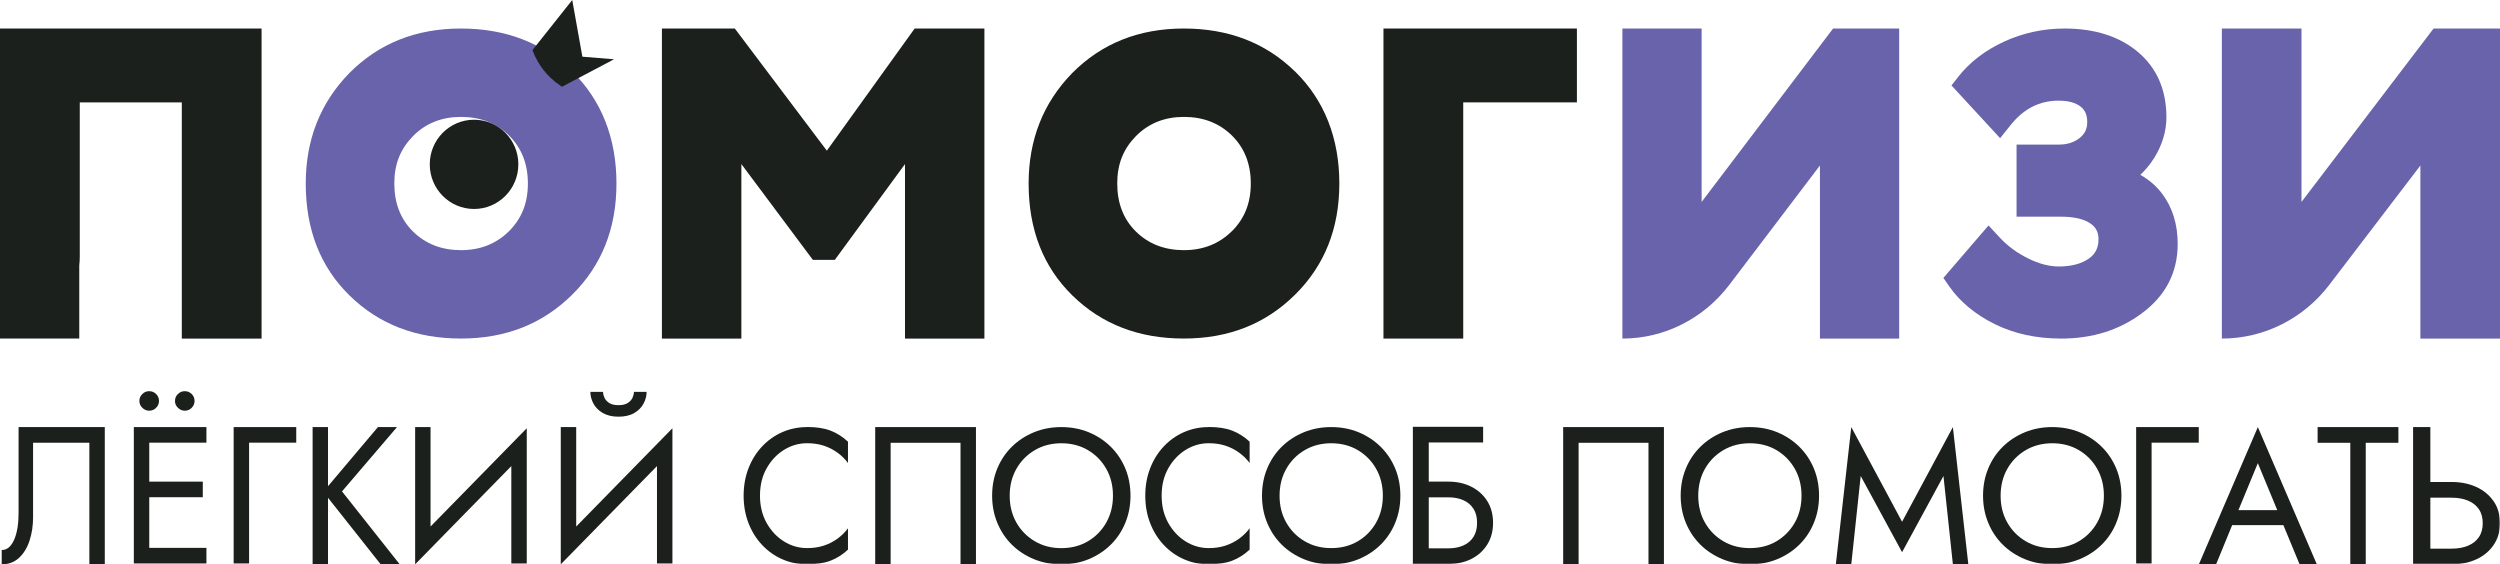 <?xml version="1.0" encoding="UTF-8"?> <svg xmlns="http://www.w3.org/2000/svg" width="793" height="179" viewBox="0 0 793 179" fill="none"><g clip-path="url(#clip0_54_876)"><path d="M678.918 55.453C680.628 53.841 682.092 52.044 683.31 50.098C685.881 45.958 687.185 41.62 687.185 37.208C687.185 28.495 684.134 21.504 678.106 16.447C672.251 11.539 664.427 9.048 654.869 9.048C648.128 9.048 641.67 10.448 635.692 13.2C629.689 15.976 624.805 19.707 621.201 24.305L619.011 27.107L634.437 43.827L637.746 39.699C641.928 34.469 646.923 31.928 653.012 31.928C656.062 31.928 658.424 32.572 660.011 33.849C661.414 34.965 662.066 36.514 662.066 38.708C662.066 40.901 661.327 42.414 659.741 43.703C657.945 45.153 655.792 45.859 653.147 45.859H639.653V68.727H653.676C657.883 68.727 661.069 69.471 663.148 70.933C664.87 72.16 665.645 73.685 665.645 75.879C665.645 78.568 664.698 80.502 662.668 81.964C660.294 83.662 657.047 84.53 653.024 84.53C650.047 84.53 646.812 83.687 643.405 82.014C639.849 80.266 636.762 78.01 634.24 75.271L630.759 71.516L616.44 88.161L618.285 90.814C621.693 95.71 626.552 99.75 632.739 102.812C638.865 105.848 645.963 107.397 653.811 107.397C663.628 107.397 672.214 104.72 679.324 99.428C686.914 93.863 690.764 86.451 690.764 77.378C690.764 71.193 689.128 65.851 685.881 61.513C684.048 59.059 681.698 57.027 678.906 55.453" fill="#6863AB"></path><path d="M410.763 22.669C401.476 13.584 389.716 9.048 375.483 9.048C361.251 9.048 349.429 13.77 340.068 23.215C330.879 32.659 326.278 44.335 326.278 58.217C326.278 72.842 330.916 84.691 340.203 93.764C349.491 102.849 361.251 107.385 375.496 107.385C389.74 107.385 401.402 102.75 410.776 93.491C420.149 84.232 424.836 72.47 424.836 58.204C424.836 43.938 420.149 31.829 410.776 22.657M390.7 73.375C386.665 77.353 381.609 79.349 375.533 79.349C369.456 79.349 364.351 77.403 360.365 73.499C356.38 69.594 354.387 64.5 354.387 58.217C354.387 51.932 356.367 47.223 360.316 43.17C364.351 39.104 369.419 37.084 375.545 37.084C381.671 37.084 386.714 39.042 390.712 42.934C394.735 46.876 396.752 51.97 396.752 58.217C396.752 64.463 394.735 69.396 390.712 73.387" fill="#1B201C"></path><path d="M0 9.048V107.385H25.144V84.232C25.242 83.29 25.304 82.348 25.304 81.382V32.473H57.668V107.397C57.668 107.397 57.779 107.397 57.828 107.397L82.972 107.41V9.048H0Z" fill="#1B201C"></path><path d="M262.275 47.793L233.084 9.048H209.958V32.263V107.397H235.163V81.394V52.044L257.834 82.423H264.809L287.062 52.044V107.397H312.255V81.53V32.263V9.048H290.125L262.275 47.793Z" fill="#1B201C"></path><path d="M464.138 9.048H438.835V107.397H464.138V81.394V32.473H500.193V9.048H464.138Z" fill="#1B201C"></path><path d="M771.928 9.048L730.03 64.054V9.048H704.775V107.397C718.073 107.397 730.633 101.113 738.838 90.368L767.745 52.503V107.41H793V9.048H771.94H771.928Z" fill="#6863AB"></path><path d="M581.455 9.048L539.754 64.054V9.048H514.623V107.397C527.859 107.397 540.357 101.113 548.525 90.368L577.285 52.49V107.397H602.417V9.048H581.455Z" fill="#6863AB"></path><path d="M181.468 22.669C172.181 13.584 160.421 9.048 146.188 9.048C131.955 9.048 120.134 13.77 110.773 23.215C101.584 32.659 96.983 44.335 96.983 58.217C96.983 72.842 101.621 84.691 110.908 93.764C120.195 102.849 131.955 107.385 146.2 107.385C160.445 107.385 172.107 102.75 181.48 93.491C190.854 84.232 195.541 72.47 195.541 58.204C195.541 43.938 190.854 31.829 181.48 22.657M161.405 73.375C157.37 77.353 152.314 79.349 146.237 79.349C140.16 79.349 135.055 77.403 131.07 73.499C127.084 69.594 125.079 64.5 125.079 58.217C125.079 51.932 127.06 47.223 131.008 43.17C135.031 39.104 140.111 37.084 146.237 37.084C152.363 37.084 157.407 39.042 161.405 42.934C165.427 46.876 167.445 51.97 167.445 58.217C167.445 64.463 165.427 69.396 161.405 73.387" fill="#6863AB"></path><path d="M168.884 15.914L181.517 0L184.728 17.984L194.778 18.802L178.257 27.516L177.47 26.97C173.546 24.268 170.544 20.401 168.896 15.914" fill="#1B201C"></path><path d="M164.419 52.131C164.419 59.952 158.133 66.285 150.37 66.285C142.608 66.285 136.322 59.952 136.322 52.131C136.322 44.31 142.608 37.977 150.37 37.977C158.133 37.977 164.419 44.31 164.419 52.131Z" fill="#1B201C"></path><path d="M191.248 131.021C192.588 131.79 194.237 132.174 196.193 132.174C198.149 132.174 199.846 131.79 201.162 131.021C202.479 130.253 203.475 129.261 204.127 128.034C204.779 126.819 205.111 125.568 205.111 124.291H201.101C201.101 124.774 200.966 125.357 200.707 126.014C200.437 126.671 199.957 127.253 199.231 127.761C198.518 128.27 197.497 128.518 196.18 128.518C194.864 128.518 193.843 128.27 193.13 127.761C192.416 127.253 191.924 126.671 191.666 126.014C191.395 125.357 191.272 124.787 191.272 124.291H187.262C187.262 125.568 187.594 126.819 188.246 128.034C188.91 129.249 189.907 130.253 191.235 131.021" fill="#1B201C"></path><path d="M5.892 162.838C5.892 164.499 5.782 166.036 5.548 167.436C5.314 168.849 4.97 170.076 4.515 171.142C4.059 172.196 3.494 173.014 2.842 173.596C2.19 174.179 1.427 174.464 0.541 174.464V179C2.731 179 4.564 178.318 6.04 176.943C7.516 175.579 8.635 173.757 9.374 171.477C10.124 169.196 10.493 166.73 10.493 164.077V140.441H28.342V179H33.238V135.471H5.892V162.838Z" fill="#1B201C"></path><path d="M42.452 135.471V178.727H45.158H47.347H65.48V173.782H47.347V157.719H64.323V152.774H47.347V140.416H65.48V135.471H47.347H42.452Z" fill="#1B201C"></path><path d="M74.115 135.471V178.727H79.011V140.416H93.969V135.471H74.115Z" fill="#1B201C"></path><path d="M677.59 135.471V178.727H682.486V140.416H697.444V135.471H677.59Z" fill="#1B201C"></path><path d="M99.16 135.471V179H104.044V157.892L120.749 179H126.789L108.485 155.872L125.928 135.471H119.876L104.044 154.224V135.471H99.16Z" fill="#1B201C"></path><mask id="mask0_54_876" style="mask-type:luminance" maskUnits="userSpaceOnUse" x="0" y="0" width="793" height="179"><path d="M793 0H0V179H793V0Z" fill="white"></path></mask><g mask="url(#mask0_54_876)"><path d="M256.026 135.471C253.221 135.471 250.601 136.004 248.165 137.07C245.73 138.136 243.589 139.648 241.744 141.606C239.899 143.564 238.46 145.87 237.426 148.535C236.393 151.199 235.876 154.1 235.876 157.235C235.876 160.371 236.393 163.284 237.426 165.936C238.46 168.601 239.899 170.906 241.744 172.865C243.589 174.823 245.73 176.335 248.165 177.401C250.601 178.467 253.221 179 256.026 179C258.978 179 261.451 178.616 263.456 177.847C265.449 177.079 267.294 175.914 268.979 174.34V167.572C268.057 168.824 266.949 169.915 265.645 170.869C264.342 171.811 262.89 172.555 261.303 173.075C259.704 173.596 257.957 173.856 256.038 173.856C253.393 173.856 250.933 173.15 248.67 171.737C246.406 170.324 244.573 168.366 243.171 165.874C241.769 163.371 241.068 160.495 241.068 157.223C241.068 153.951 241.769 151.026 243.171 148.547C244.573 146.068 246.406 144.122 248.67 142.709C250.933 141.296 253.393 140.59 256.038 140.59C257.957 140.59 259.716 140.85 261.303 141.371C262.89 141.891 264.342 142.635 265.645 143.577C266.949 144.519 268.069 145.622 268.979 146.874V140.106C267.294 138.532 265.449 137.367 263.456 136.599C261.463 135.83 258.991 135.446 256.026 135.446" fill="#1B201C"></path><path d="M383.43 135.471C380.625 135.471 378.005 136.004 375.569 137.07C373.134 138.136 370.993 139.648 369.148 141.606C367.303 143.564 365.864 145.87 364.83 148.535C363.797 151.199 363.281 154.1 363.281 157.235C363.281 160.371 363.797 163.284 364.83 165.936C365.864 168.601 367.303 170.906 369.148 172.865C370.993 174.823 373.134 176.335 375.569 177.401C378.005 178.467 380.625 179 383.43 179C386.382 179 388.855 178.616 390.86 177.847C392.853 177.079 394.698 175.914 396.383 174.34V167.572C395.461 168.824 394.353 169.915 393.05 170.869C391.746 171.811 390.294 172.555 388.707 173.075C387.108 173.596 385.361 173.856 383.442 173.856C380.797 173.856 378.337 173.15 376.074 171.737C373.81 170.324 371.977 168.366 370.575 165.874C369.173 163.371 368.472 160.495 368.472 157.223C368.472 153.951 369.173 151.026 370.575 148.547C371.977 146.068 373.81 144.122 376.074 142.709C378.337 141.296 380.797 140.59 383.442 140.59C385.361 140.59 387.12 140.85 388.707 141.371C390.294 141.891 391.746 142.635 393.05 143.577C394.353 144.519 395.473 145.622 396.383 146.874V140.106C394.698 138.532 392.853 137.367 390.86 136.599C388.867 135.83 386.395 135.446 383.43 135.446" fill="#1B201C"></path></g><path d="M277.615 135.471V179H282.51V140.453H304.677V179H309.573V135.471H277.615Z" fill="#1B201C"></path><mask id="mask1_54_876" style="mask-type:luminance" maskUnits="userSpaceOnUse" x="0" y="0" width="793" height="179"><path d="M793 0H0V179H793V0Z" fill="white"></path></mask><g mask="url(#mask1_54_876)"><path d="M350.905 165.763C349.478 168.266 347.547 170.237 345.099 171.687C342.651 173.137 339.834 173.869 336.661 173.869C333.487 173.869 330.719 173.15 328.246 171.687C325.774 170.237 323.83 168.266 322.403 165.763C320.989 163.259 320.275 160.421 320.275 157.235C320.275 154.05 320.989 151.212 322.403 148.708C323.83 146.204 325.774 144.234 328.246 142.783C330.719 141.333 333.524 140.602 336.661 140.602C339.797 140.602 342.651 141.333 345.099 142.783C347.547 144.234 349.491 146.204 350.905 148.708C352.332 151.212 353.033 154.05 353.033 157.235C353.033 160.421 352.32 163.259 350.905 165.763ZM352.357 141.73C350.376 139.772 348.064 138.247 345.394 137.132C342.737 136.028 339.822 135.471 336.648 135.471C333.475 135.471 330.608 136.028 327.927 137.132C325.245 138.247 322.92 139.772 320.94 141.73C318.959 143.688 317.421 145.981 316.339 148.621C315.244 151.261 314.703 154.137 314.703 157.235C314.703 160.334 315.244 163.16 316.339 165.825C317.434 168.489 318.971 170.795 320.94 172.753C322.92 174.711 325.245 176.236 327.927 177.351C330.608 178.454 333.511 179.012 336.648 179.012C339.785 179.012 342.737 178.454 345.394 177.351C348.051 176.236 350.376 174.711 352.357 172.753C354.337 170.795 355.875 168.489 356.958 165.825C358.052 163.16 358.594 160.309 358.594 157.235C358.594 154.161 358.052 151.261 356.958 148.621C355.863 145.981 354.325 143.688 352.357 141.73Z" fill="#1B201C"></path><path d="M436.51 165.763C435.083 168.266 433.152 170.237 430.704 171.687C428.256 173.137 425.439 173.856 422.265 173.856C419.091 173.856 416.323 173.137 413.851 171.687C411.378 170.237 409.435 168.266 408.008 165.763C406.581 163.259 405.88 160.421 405.88 157.235C405.88 154.05 406.593 151.212 408.008 148.708C409.435 146.204 411.378 144.234 413.851 142.783C416.323 141.333 419.128 140.602 422.265 140.602C425.402 140.602 428.256 141.333 430.704 142.783C433.152 144.234 435.095 146.204 436.51 148.708C437.937 151.212 438.638 154.05 438.638 157.235C438.638 160.421 437.924 163.259 436.51 165.763ZM437.961 141.73C435.981 139.772 433.668 138.247 430.999 137.132C428.342 136.028 425.426 135.471 422.253 135.471C419.079 135.471 416.213 136.028 413.531 137.132C410.849 138.247 408.524 139.772 406.544 141.73C404.563 143.688 403.026 145.981 401.943 148.621C400.848 151.261 400.307 154.137 400.307 157.235C400.307 160.334 400.848 163.16 401.943 165.825C403.038 168.489 404.576 170.795 406.544 172.753C408.524 174.711 410.849 176.236 413.531 177.351C416.213 178.454 419.116 179.012 422.253 179.012C425.389 179.012 428.342 178.454 430.999 177.351C433.656 176.236 435.981 174.711 437.961 172.753C439.942 170.795 441.479 168.489 442.562 165.825C443.657 163.16 444.198 160.309 444.198 157.235C444.198 154.161 443.657 151.261 442.562 148.621C441.467 145.981 439.93 143.688 437.961 141.73Z" fill="#1B201C"></path><path d="M569.314 165.763C567.887 168.266 565.956 170.237 563.508 171.687C561.06 173.137 558.243 173.856 555.069 173.856C551.896 173.856 549.128 173.137 546.655 171.687C544.183 170.237 542.239 168.266 540.812 165.763C539.385 163.259 538.684 160.421 538.684 157.235C538.684 154.05 539.398 151.212 540.812 148.708C542.239 146.204 544.183 144.234 546.655 142.783C549.128 141.333 551.932 140.602 555.069 140.602C558.206 140.602 561.06 141.333 563.508 142.783C565.956 144.234 567.899 146.204 569.314 148.708C570.741 151.212 571.442 154.05 571.442 157.235C571.442 160.421 570.729 163.259 569.314 165.763ZM570.766 141.73C568.785 139.772 566.473 138.247 563.803 137.132C561.146 136.028 558.231 135.471 555.057 135.471C551.883 135.471 549.017 136.028 546.335 137.132C543.654 138.247 541.329 139.772 539.348 141.73C537.368 143.688 535.83 145.981 534.748 148.621C533.653 151.261 533.112 154.137 533.112 157.235C533.112 160.334 533.653 163.16 534.748 165.825C535.842 168.489 537.38 170.795 539.348 172.753C541.329 174.711 543.654 176.236 546.335 177.351C549.017 178.454 551.92 179.012 555.057 179.012C558.194 179.012 561.146 178.454 563.803 177.351C566.46 176.236 568.785 174.711 570.766 172.753C572.746 170.795 574.284 168.489 575.366 165.825C576.461 163.16 577.002 160.309 577.002 157.235C577.002 154.161 576.461 151.261 575.366 148.621C574.272 145.981 572.734 143.688 570.766 141.73Z" fill="#1B201C"></path><path d="M665.227 165.763C663.8 168.266 661.869 170.237 659.421 171.687C656.973 173.137 654.156 173.856 650.982 173.856C647.808 173.856 645.04 173.137 642.568 171.687C640.095 170.237 638.152 168.266 636.725 165.763C635.298 163.259 634.597 160.421 634.597 157.235C634.597 154.05 635.31 151.212 636.725 148.708C638.152 146.204 640.095 144.234 642.568 142.783C645.04 141.333 647.845 140.602 650.982 140.602C654.119 140.602 656.973 141.333 659.421 142.783C661.869 144.234 663.812 146.204 665.227 148.708C666.654 151.212 667.355 154.05 667.355 157.235C667.355 160.421 666.642 163.259 665.227 165.763ZM666.678 141.73C664.698 139.772 662.385 138.247 659.716 137.132C657.059 136.028 654.143 135.471 650.97 135.471C647.796 135.471 644.93 136.028 642.248 137.132C639.566 138.247 637.241 139.772 635.261 141.73C633.28 143.688 631.743 145.981 630.66 148.621C629.566 151.261 629.024 154.137 629.024 157.235C629.024 160.334 629.566 163.16 630.66 165.825C631.755 168.489 633.293 170.795 635.261 172.753C637.241 174.711 639.566 176.236 642.248 177.351C644.93 178.454 647.833 179.012 650.97 179.012C654.107 179.012 657.059 178.454 659.716 177.351C662.373 176.236 664.698 174.711 666.678 172.753C668.659 170.795 670.197 168.489 671.279 165.825C672.374 163.16 672.915 160.309 672.915 157.235C672.915 154.161 672.374 151.261 671.279 148.621C670.184 145.981 668.647 143.688 666.678 141.73Z" fill="#1B201C"></path><path d="M467.374 170.324C466.599 171.526 465.528 172.431 464.163 173.026C462.798 173.633 461.223 173.931 459.439 173.931H453.203V157.756H459.439C461.223 157.756 462.798 158.053 464.163 158.661C465.528 159.256 466.599 160.16 467.374 161.363C468.149 162.565 468.53 164.052 468.53 165.837C468.53 167.622 468.149 169.109 467.374 170.311M466.66 154.36C464.544 153.306 462.133 152.773 459.439 152.773H453.203V140.342H470.449V135.372H448.159V178.901H459.452C462.146 178.901 464.557 178.368 466.672 177.314C468.788 176.261 470.474 174.749 471.728 172.778C472.971 170.807 473.598 168.502 473.598 165.849C473.598 163.197 472.971 160.83 471.728 158.884C470.486 156.938 468.788 155.426 466.672 154.372" fill="#1B201C"></path></g><path d="M495.839 135.471V179H500.735V140.453H522.901V179H527.797V135.471H495.839Z" fill="#1B201C"></path><path d="M603.339 165.503L587.225 135.471L582.329 179H587.225L590.214 150.989L603.339 175.158L616.465 150.989L619.454 179H624.35L619.454 135.471L603.339 165.503Z" fill="#1B201C"></path><path d="M716.179 146.899L722.354 161.821H710.028L716.191 146.899H716.179ZM697.469 179H702.943L708.048 166.569H724.285L729.427 179H734.901L716.191 135.471L697.481 179H697.469Z" fill="#1B201C"></path><path d="M735.147 135.471V140.453H745.517V179H750.413V140.453H760.771V135.471H735.147Z" fill="#1B201C"></path><mask id="mask2_54_876" style="mask-type:luminance" maskUnits="userSpaceOnUse" x="0" y="0" width="793" height="179"><path d="M793 0H0V179H793V0Z" fill="white"></path></mask><g mask="url(#mask2_54_876)"><path d="M786.271 170.423C785.435 171.625 784.278 172.53 782.79 173.125C781.314 173.732 779.604 174.03 777.673 174.03H770.907V157.868H777.673C779.604 157.868 781.314 158.165 782.79 158.772C784.266 159.367 785.435 160.272 786.271 161.474C787.108 162.677 787.526 164.164 787.526 165.949C787.526 167.734 787.108 169.221 786.271 170.423ZM790.97 158.983C789.617 157.037 787.797 155.525 785.496 154.472C783.196 153.418 780.588 152.885 777.673 152.885H770.907V135.471H765.433V179H777.673C780.588 179 783.196 178.467 785.496 177.414C787.797 176.36 789.617 174.848 790.97 172.877C792.323 170.907 793 168.601 793 165.949C793 163.296 792.323 160.929 790.97 158.983Z" fill="#1B201C"></path></g><path d="M131.685 135.471V137.801V160.818V179L162.192 147.841V153.381V177.042V178.727H167.088V177.042V153.381V135.843L136.568 167.015V160.818V137.801V135.471H131.685Z" fill="#1B201C"></path><path d="M177.876 135.471V137.801V160.818V179L208.395 147.841V153.381V177.042V178.727H213.291V177.042V153.381V135.843L182.772 167.015V160.818V137.801V135.471H177.876Z" fill="#1B201C"></path><mask id="mask3_54_876" style="mask-type:luminance" maskUnits="userSpaceOnUse" x="0" y="0" width="793" height="179"><path d="M793 0H0V179H793V0Z" fill="white"></path></mask><g mask="url(#mask3_54_876)"><path d="M58.615 130.278C59.477 130.278 60.215 129.968 60.817 129.348C61.42 128.728 61.715 128.01 61.715 127.179C61.715 126.349 61.42 125.58 60.817 124.985C60.215 124.39 59.477 124.081 58.615 124.081C57.754 124.081 57.066 124.378 56.438 124.985C55.823 125.58 55.503 126.312 55.503 127.179C55.503 128.047 55.811 128.728 56.438 129.348C57.066 129.968 57.779 130.278 58.615 130.278Z" fill="#1B201C"></path><path d="M47.323 130.278C48.184 130.278 48.922 129.968 49.525 129.348C50.128 128.728 50.435 128.01 50.435 127.179C50.435 126.349 50.128 125.58 49.525 124.985C48.922 124.39 48.184 124.081 47.323 124.081C46.462 124.081 45.773 124.378 45.146 124.985C44.518 125.58 44.211 126.312 44.211 127.179C44.211 128.047 44.518 128.728 45.146 129.348C45.773 129.968 46.499 130.278 47.323 130.278Z" fill="#1B201C"></path></g></g><defs><clipPath id="clip0_54_876"><rect width="793" height="179" fill="white"></rect></clipPath></defs></svg> 
